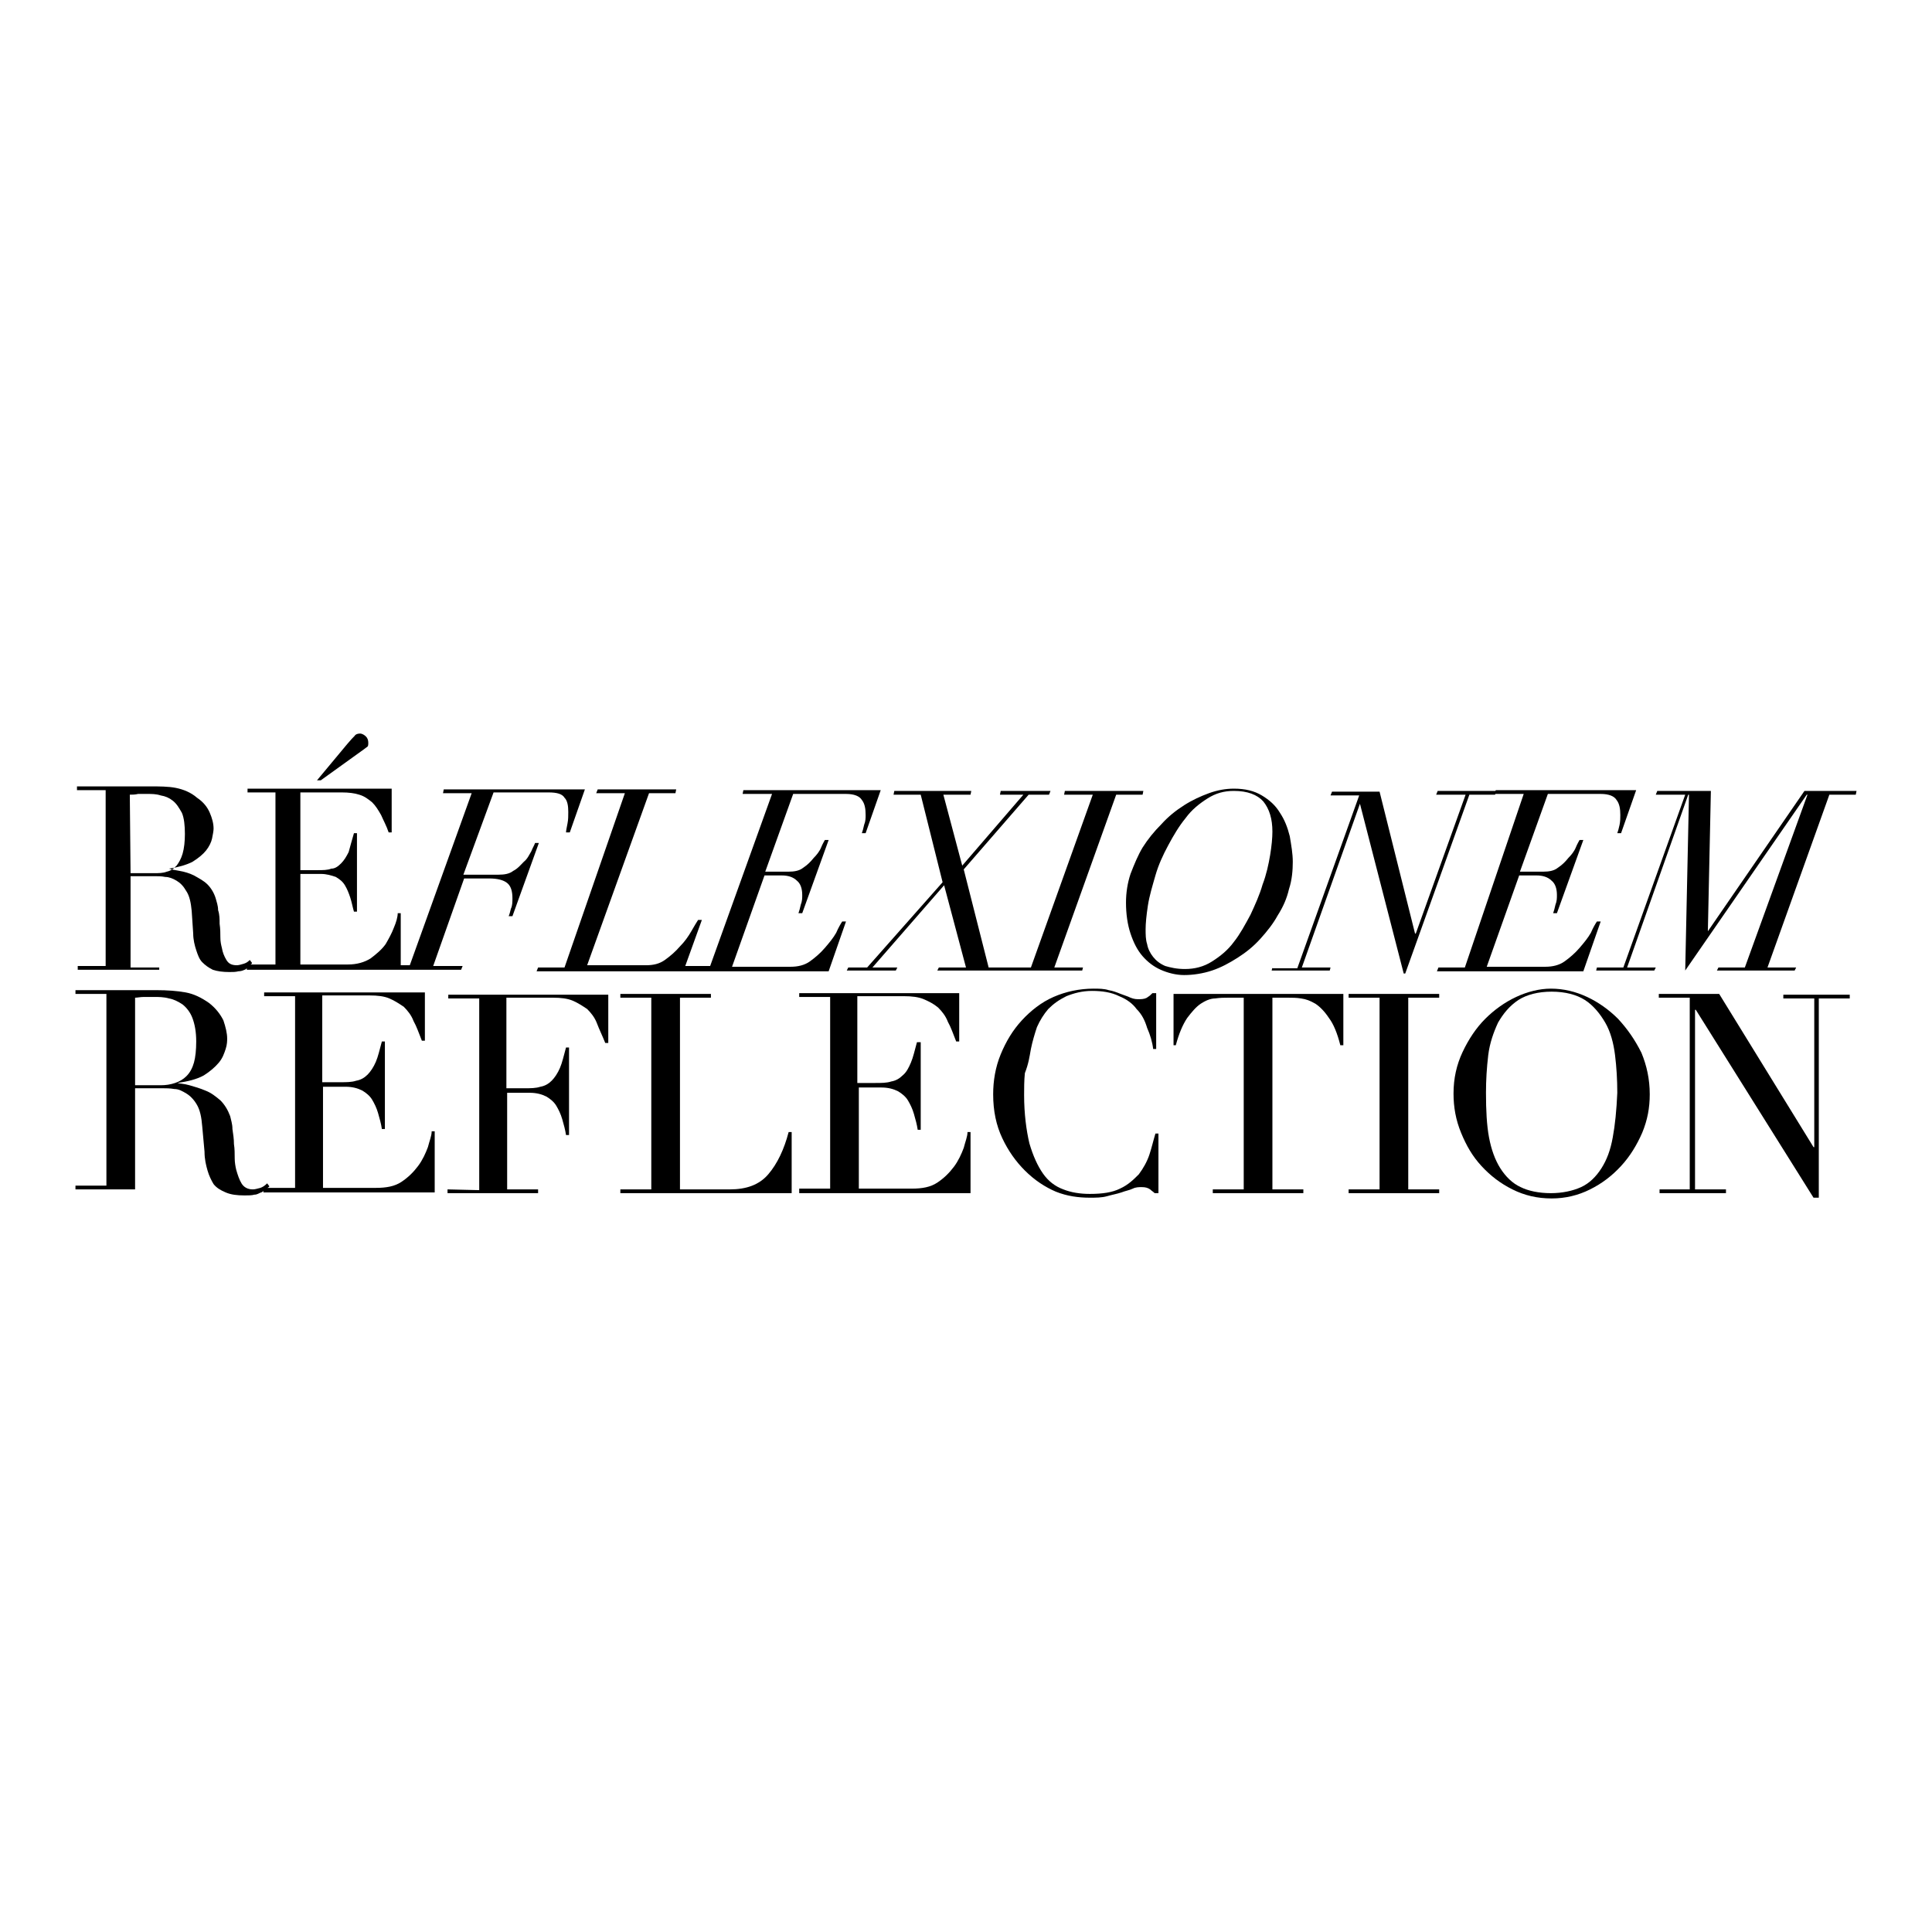 <?xml version="1.0" encoding="utf-8"?>
<!-- Svg Vector Icons : http://www.onlinewebfonts.com/icon -->
<!DOCTYPE svg PUBLIC "-//W3C//DTD SVG 1.1//EN" "http://www.w3.org/Graphics/SVG/1.1/DTD/svg11.dtd">
<svg version="1.1" xmlns="http://www.w3.org/2000/svg" xmlns:xlink="http://www.w3.org/1999/xlink" x="0px" y="0px" viewBox="0 0 256 256" enable-background="new 0 0 256 256" xml:space="preserve">
<g><g><path fill="#000000" d="M22,157.6h-4.1v-13.4h3.7c0.4,0,0.9,0,1.5,0.1c0.6,0,1.1,0.3,1.6,0.6s1,0.8,1.4,1.5c0.4,0.7,0.6,1.6,0.7,2.9l0.3,3.3c0,1,0.2,1.8,0.4,2.5c0.2,0.7,0.5,1.3,0.8,1.8c0.4,0.5,0.9,0.8,1.6,1.1c0.7,0.3,1.5,0.4,2.5,0.4c0.5,0,1,0,1.3-0.1c0.4,0,0.6-0.2,0.9-0.3c0.1,0,0.2-0.1,0.3-0.2v0.2h22.7v-8.1h-0.4c0,0.6-0.3,1.3-0.5,2.1c-0.3,0.8-0.7,1.7-1.3,2.5c-0.6,0.8-1.3,1.5-2.2,2.1c-0.9,0.6-2,0.8-3.4,0.8h-7V144h3c0.9,0,1.6,0.2,2.2,0.5c0.5,0.3,1,0.7,1.3,1.2c0.3,0.5,0.6,1.1,0.8,1.8c0.2,0.7,0.4,1.4,0.5,2.1h0.4V138h-0.4c-0.3,1.1-0.5,2-0.8,2.7c-0.3,0.7-0.7,1.3-1.1,1.7c-0.4,0.4-0.9,0.7-1.5,0.8c-0.6,0.2-1.3,0.2-2.1,0.2h-2.4v-11.5H49c1,0,1.9,0.1,2.6,0.4c0.7,0.3,1.3,0.7,1.9,1.1c0.5,0.5,1,1.1,1.3,1.9c0.4,0.7,0.7,1.6,1.1,2.6h0.4v-6.4H35v0.5h4.1v25.4h-3.7c0.1,0,0.2-0.1,0.3-0.2l-0.3-0.4c-0.3,0.3-0.6,0.5-0.9,0.6c-0.4,0.1-0.7,0.2-1,0.2c-0.7,0-1.2-0.3-1.5-0.8c-0.3-0.5-0.5-1.1-0.7-1.8c-0.1-0.4-0.2-1-0.2-1.5c0-0.6,0-1.3-0.1-1.9c0-0.7-0.1-1.3-0.2-2c0-0.7-0.2-1.2-0.3-1.7c-0.3-0.8-0.7-1.5-1.3-2.1c-0.6-0.5-1.2-1-2-1.3c-0.7-0.3-1.4-0.5-2.1-0.7c-0.7-0.2-1.2-0.2-1.6-0.3v0c1.4-0.2,2.6-0.5,3.5-1c0.8-0.5,1.5-1.1,2-1.7c0.5-0.6,0.7-1.2,0.9-1.8c0.2-0.6,0.2-1.1,0.2-1.4c0-0.7-0.2-1.5-0.5-2.4c-0.4-0.8-1-1.6-1.9-2.3c-1-0.7-2-1.2-3.1-1.4c-1.1-0.2-2.4-0.3-3.9-0.3h-0.9h-0.9c-0.3,0-0.6,0-0.9,0h-0.9H10v0.5h4.1v25.4H10v0.5L22,157.6L22,157.6L22,157.6L22,157.6z M17.9,132.2c0.3,0,0.7-0.1,1.2-0.1h1.3c0.6,0,1.3,0,2,0.2c0.6,0.1,1.2,0.4,1.8,0.8c0.5,0.4,1,1,1.3,1.8c0.3,0.8,0.5,1.8,0.5,3.1c0,1.1-0.1,2.1-0.3,2.8c-0.2,0.7-0.5,1.3-1,1.8c-0.4,0.4-0.9,0.7-1.5,0.9c-0.6,0.2-1.2,0.3-1.9,0.3h-3.4L17.9,132.2L17.9,132.2L17.9,132.2z"/><path fill="#000000" d="M59.3,157.6v0.5h12v-0.5h-4.1v-12.8h3c0.9,0,1.6,0.2,2.2,0.5c0.5,0.3,1,0.7,1.3,1.2c0.3,0.5,0.6,1.1,0.8,1.8c0.2,0.7,0.4,1.4,0.5,2.1h0.4v-11.6h-0.4c-0.3,1.1-0.5,2-0.8,2.7c-0.3,0.7-0.7,1.3-1.1,1.7c-0.4,0.4-0.9,0.7-1.5,0.8c-0.6,0.2-1.3,0.2-2.1,0.2h-2.4v-12h6.2c1,0,1.9,0.1,2.6,0.4c0.7,0.3,1.3,0.7,1.9,1.1c0.5,0.5,1,1.1,1.3,1.9s0.7,1.6,1.1,2.6h0.4v-6.4H59.4v0.5h4.1v25.4L59.3,157.6L59.3,157.6"/><path fill="#000000" d="M82.2,157.6v0.5h22.7V150h-0.4c-0.6,2.3-1.5,4.2-2.7,5.6c-1.2,1.4-2.9,2-5.1,2h-6.6v-25.4h4.1v-0.5h-12v0.5h4.1v25.4H82.2"/><path fill="#000000" d="M105.9,157.6v0.5h22.7V150h-0.4c0,0.6-0.3,1.3-0.5,2.1c-0.3,0.8-0.7,1.7-1.3,2.5c-0.6,0.8-1.3,1.5-2.2,2.1c-0.9,0.6-2,0.8-3.4,0.8h-7v-13.4h3c0.9,0,1.6,0.2,2.2,0.5c0.5,0.3,1,0.7,1.3,1.2c0.3,0.5,0.6,1.1,0.8,1.8c0.2,0.7,0.4,1.4,0.5,2.1h0.4v-11.6h-0.5c-0.3,1.1-0.5,2-0.8,2.7c-0.3,0.7-0.6,1.3-1.1,1.7c-0.4,0.4-0.9,0.7-1.5,0.8c-0.6,0.2-1.3,0.2-2.1,0.2h-2.4v-11.5h6.2c1,0,1.9,0.1,2.6,0.4c0.7,0.3,1.3,0.6,1.9,1.1c0.5,0.5,1,1.1,1.3,1.9c0.4,0.7,0.7,1.6,1.1,2.6h0.4v-6.4h-21.2v0.5h4.1v25.4h-4.1L105.9,157.6"/><path fill="#000000" d="M136.6,139c0.2-1,0.5-2,0.8-2.9c0.4-0.9,0.9-1.7,1.5-2.4c0.7-0.7,1.4-1.2,2.4-1.7c1-0.4,2.1-0.7,3.4-0.7c1.4,0,2.6,0.2,3.6,0.7c1,0.4,1.8,1,2.3,1.7c0.7,0.7,1.1,1.5,1.4,2.5c0.4,0.9,0.7,1.9,0.8,2.8h0.4v-7.4h-0.5c-0.2,0.2-0.4,0.4-0.6,0.5c-0.2,0.2-0.6,0.3-1.1,0.3c-0.4,0-0.7,0-1.2-0.2c-0.4-0.2-0.8-0.3-1.3-0.5c-0.5-0.2-1-0.4-1.6-0.5c-0.6-0.2-1.3-0.2-2-0.2c-1.9,0-3.7,0.4-5.3,1.1c-1.6,0.7-3,1.8-4.2,3.1c-1.2,1.3-2.1,2.8-2.8,4.5c-0.7,1.7-1,3.5-1,5.3c0,2.2,0.4,4.1,1.2,5.8c0.8,1.7,1.8,3.1,3,4.3c1.3,1.3,2.7,2.2,4.1,2.8c1.5,0.6,3,0.8,4.5,0.8c0.8,0,1.6,0,2.3-0.2s1.3-0.3,1.9-0.5c0.5-0.2,1.1-0.3,1.5-0.5c0.4-0.2,0.8-0.2,1.2-0.2c0.5,0,0.8,0.1,1.1,0.3c0.2,0.2,0.4,0.3,0.6,0.5h0.5v-7.9h-0.4c-0.3,1-0.5,1.9-0.8,2.8s-0.8,1.8-1.4,2.6c-0.7,0.7-1.4,1.4-2.5,1.9c-1,0.5-2.3,0.7-4,0.7c-1.3,0-2.5-0.2-3.5-0.6c-1.1-0.4-2-1.1-2.7-2.1c-0.7-1-1.3-2.3-1.8-4c-0.4-1.7-0.7-3.9-0.7-6.4c0-0.9,0-1.9,0.1-2.9C136.3,140.9,136.4,140.1,136.6,139"/><path fill="#000000" d="M155.4,138.5h0.4c0.4-1.5,0.9-2.7,1.5-3.6c0.6-0.8,1.2-1.5,1.8-1.9c0.6-0.4,1.3-0.7,1.9-0.7c0.7-0.1,1.2-0.1,1.7-0.1h2.1v25.4h-4.1v0.5h12v-0.5h-4.1v-25.4h2.1c0.5,0,1.1,0,1.7,0.1c0.7,0.1,1.2,0.3,1.9,0.7c0.6,0.4,1.2,1,1.8,1.9c0.6,0.8,1.1,2,1.5,3.6h0.4v-6.8h-22.5V138.5"/><path fill="#000000" d="M178.7,157.6v0.5h12v-0.5h-4.1v-25.4h4.1v-0.5h-12v0.5h4.1v25.4H178.7"/><path fill="#000000" d="M214.4,135c-1.2-1.2-2.6-2.2-4.1-2.9c-1.5-0.7-3.1-1.1-4.8-1.1c-1.5,0-3.1,0.4-4.6,1.1s-2.9,1.7-4.1,2.9c-1.2,1.2-2.2,2.7-3,4.4c-0.8,1.7-1.2,3.5-1.2,5.5c0,1.8,0.3,3.5,1,5.2c0.7,1.7,1.5,3.1,2.7,4.4c1.2,1.3,2.5,2.3,4.1,3.1c1.6,0.8,3.3,1.2,5.2,1.2c1.8,0,3.5-0.4,5.1-1.2c1.6-0.8,2.9-1.8,4.1-3.1c1.2-1.3,2.1-2.8,2.8-4.4c0.7-1.7,1-3.3,1-5.1c0-2-0.4-3.8-1.1-5.5C216.6,137.7,215.6,136.3,214.4,135L214.4,135z M213.7,150.7c-0.3,1.7-0.8,3-1.5,4.1c-0.7,1.1-1.6,2-2.7,2.5c-1.1,0.5-2.5,0.8-4,0.8c-1.6,0-3-0.3-4-0.8c-1.1-0.5-2-1.4-2.7-2.5c-0.7-1.1-1.2-2.5-1.5-4.1c-0.3-1.6-0.4-3.6-0.4-5.9c0-1.7,0.1-3.3,0.3-5c0.2-1.6,0.7-3,1.3-4.3c0.7-1.2,1.5-2.2,2.7-3c1.1-0.7,2.6-1.1,4.4-1.1s3.3,0.4,4.4,1.1c1.1,0.7,2,1.8,2.7,3c0.7,1.2,1.1,2.7,1.3,4.3s0.3,3.3,0.3,5C214.2,147.1,214,149.1,213.7,150.7L213.7,150.7z"/><path fill="#000000" d="M219.9,157.6v0.5h8.8v-0.5h-4.1v-23.8h0.1l15.6,24.9h0.7v-26.4h4.1v-0.5h-8.8v0.5h4.1V152h-0.1l-12.5-20.3h-8v0.5h4.1v25.4H219.9"/><path fill="#000000" d="M21,128.2h-3.7v-12.1h3.3c0.4,0,0.8,0,1.3,0.1c0.5,0,1,0.2,1.5,0.5c0.5,0.3,0.9,0.7,1.3,1.4c0.4,0.6,0.6,1.5,0.7,2.6l0.2,3c0,0.8,0.2,1.6,0.4,2.2c0.2,0.6,0.4,1.2,0.8,1.6c0.4,0.4,0.8,0.7,1.4,1c0.6,0.2,1.3,0.3,2.2,0.3c0.5,0,0.8,0,1.2-0.1c0.3,0,0.6-0.1,0.8-0.2c0.1,0,0.2-0.1,0.3-0.2v0.2h28.4l0.2-0.5h-3.9l4.1-11.6h3.3c1.1,0,1.9,0.2,2.4,0.6c0.5,0.4,0.7,1.1,0.7,2c0,0.5,0,1-0.2,1.4c-0.1,0.4-0.2,0.8-0.3,1h0.5l3.5-9.7h-0.5c-0.1,0.3-0.3,0.6-0.5,1.1c-0.3,0.5-0.5,1-1,1.4c-0.4,0.4-0.8,0.9-1.4,1.2c-0.5,0.4-1.2,0.5-1.9,0.5h-4.7l4-10.9h7.3c1.1,0,1.8,0.2,2.1,0.7c0.4,0.4,0.5,1.1,0.5,1.9c0,0.5,0,1-0.1,1.5s-0.2,1-0.2,1.2h0.5l2-5.7H58.8l-0.1,0.5h3.8l-8.2,22.8h-1.2v-6.9h-0.4c0,0.5-0.2,1.2-0.5,1.9c-0.3,0.8-0.7,1.5-1.1,2.2c-0.5,0.7-1.2,1.3-2,1.9c-0.8,0.5-1.8,0.8-3,0.8h-6.3v-12h2.7c0.8,0,1.4,0.2,2,0.4c0.5,0.3,0.9,0.6,1.2,1.1c0.3,0.5,0.5,1,0.7,1.6c0.2,0.6,0.3,1.2,0.5,1.9h0.4v-10.4h-0.4c-0.3,1-0.5,1.8-0.7,2.5c-0.3,0.6-0.6,1.1-1,1.5c-0.4,0.4-0.8,0.7-1.3,0.7c-0.5,0.2-1.1,0.2-1.9,0.2h-2.2v-10.3h5.5c0.9,0,1.7,0.1,2.3,0.3c0.7,0.2,1.2,0.6,1.7,1c0.5,0.5,0.8,1,1.2,1.7c0.3,0.7,0.7,1.4,1,2.3h0.4v-5.8H32.8v0.5h3.7v22.8h-3.3c0,0,0.2-0.1,0.2-0.2l-0.3-0.4c-0.3,0.3-0.5,0.4-0.8,0.5c-0.3,0.1-0.7,0.2-0.9,0.2c-0.7,0-1.1-0.2-1.4-0.7c-0.3-0.5-0.5-1-0.6-1.6c-0.1-0.4-0.2-0.8-0.2-1.4c0-0.5,0-1.1-0.1-1.8c0-0.6,0-1.2-0.2-1.8c0-0.6-0.2-1.1-0.3-1.5c-0.2-0.7-0.6-1.4-1.1-1.9c-0.5-0.5-1.1-0.8-1.8-1.2c-0.6-0.3-1.3-0.5-1.9-0.6c-0.6-0.1-1.1-0.2-1.4-0.3v0c1.3-0.2,2.3-0.5,3.1-0.9c0.8-0.5,1.4-1,1.8-1.5c0.4-0.5,0.7-1.1,0.8-1.6c0.1-0.5,0.2-1,0.2-1.3c0-0.7-0.2-1.4-0.5-2.1c-0.3-0.7-0.8-1.4-1.7-2c-0.8-0.7-1.8-1.1-2.8-1.3c-1-0.2-2.2-0.2-3.5-0.2h-0.8h-0.8c-0.3,0-0.5,0-0.8,0h-0.8h-6.4v0.5H14V128h-3.7v0.5h10.8v-0.3H21L21,128.2z M17.2,105.3c0.3,0,0.7,0,1.1-0.1h1.2c0.6,0,1.2,0,1.8,0.2c0.6,0.1,1.1,0.3,1.6,0.7c0.5,0.4,0.8,0.9,1.2,1.6c0.3,0.7,0.4,1.7,0.4,2.8c0,1-0.1,1.9-0.3,2.6c-0.2,0.7-0.5,1.2-0.8,1.6c-0.4,0.4-0.8,0.7-1.3,0.8c-0.5,0.2-1.1,0.2-1.7,0.2h-3.1L17.2,105.3L17.2,105.3L17.2,105.3z"/><path fill="#000000" d="M74.8,128.2h-3.5l-0.2,0.5h38.7l2.3-6.6h-0.5c-0.2,0.3-0.5,0.8-0.8,1.5c-0.4,0.7-0.9,1.3-1.5,2c-0.6,0.7-1.3,1.3-2,1.8c-0.7,0.5-1.6,0.7-2.5,0.7H97l4.3-12.1h2.3c0.8,0,1.5,0.2,2,0.7c0.5,0.4,0.7,1.1,0.7,1.9c0,0.4,0,0.8-0.2,1.3c-0.1,0.5-0.2,0.8-0.3,1.1h0.5l3.5-9.7h-0.5c-0.1,0.2-0.3,0.5-0.5,1s-0.6,1-1,1.4c-0.4,0.5-0.8,0.9-1.4,1.3c-0.5,0.4-1.2,0.5-1.9,0.5h-3.1l3.7-10.3h7c1.1,0,1.8,0.3,2.1,0.8c0.4,0.5,0.5,1.2,0.5,2c0,0.4,0,0.8-0.2,1.3c-0.1,0.5-0.2,0.8-0.3,1.1h0.5l2-5.7H98.5l-0.1,0.5h3.9l-8.2,22.8h-3.3l2.2-6.1h-0.5c-0.2,0.3-0.5,0.8-0.9,1.5c-0.4,0.7-0.9,1.4-1.5,2c-0.6,0.7-1.3,1.3-2,1.8c-0.7,0.5-1.5,0.7-2.5,0.7h-7.8l8.2-22.8h3.5l0.1-0.5H79.2l-0.2,0.5h3.8L74.8,128.2"/><path fill="#000000" d="M124.9,116.9l-10,11.3h-2.5l-0.2,0.4h6.5l0.2-0.4h-3.3l9.5-10.9l2.9,10.9h-3.6l-0.2,0.4h19.2l0.1-0.4h-3.8l8.2-22.9h3.5l0.1-0.5h-10.4l-0.1,0.5h3.8l-8.2,22.9H131l-3.3-13l8.6-9.9h2.7l0.2-0.5h-6.6l-0.1,0.5h3.1l-8.1,9.4l-2.5-9.4h3.6l0.1-0.5h-10.2l-0.1,0.5h3.6L124.9,116.9"/><path fill="#000000" d="M149.8,115.8c-0.4,1.2-0.6,2.5-0.6,3.8c0,1.5,0.2,2.9,0.6,4.1c0.4,1.2,0.9,2.2,1.6,3c0.7,0.8,1.5,1.4,2.4,1.8c0.9,0.4,2,0.7,3.1,0.7c1.2,0,2.5-0.2,3.7-0.6c1.2-0.4,2.3-1,3.4-1.7c1.1-0.7,2.1-1.5,3-2.5c0.9-1,1.7-2,2.3-3.1c0.7-1.1,1.2-2.2,1.5-3.5c0.4-1.2,0.5-2.5,0.5-3.6c0-1.1-0.2-2.2-0.4-3.4c-0.3-1.2-0.7-2.2-1.3-3.1c-0.6-1-1.4-1.7-2.4-2.3c-1-0.6-2.2-0.9-3.7-0.9c-1.1,0-2.2,0.2-3.3,0.6c-1.1,0.4-2.2,0.9-3.3,1.6c-1.1,0.7-2.1,1.5-3,2.5c-1,1-1.8,2-2.5,3.1C150.8,113.3,150.3,114.5,149.8,115.8L149.8,115.8z M152.1,120c0.2-1.3,0.6-2.6,1-4c0.4-1.4,1-2.7,1.7-4c0.7-1.3,1.4-2.5,2.3-3.6c0.8-1.1,1.8-1.9,2.9-2.6c1.1-0.7,2.2-1,3.5-1c1.8,0,3.1,0.5,3.9,1.4c0.8,1,1.2,2.3,1.2,4c0,0.8-0.1,1.9-0.3,3.1c-0.2,1.2-0.5,2.6-1,3.9c-0.4,1.4-1,2.7-1.6,4c-0.7,1.3-1.4,2.6-2.2,3.6c-0.8,1.1-1.8,1.9-2.9,2.6c-1.1,0.7-2.3,1-3.6,1c-1.1,0-1.9-0.2-2.6-0.4c-0.7-0.3-1.2-0.7-1.6-1.2c-0.4-0.5-0.7-1.1-0.8-1.7c-0.2-0.6-0.2-1.3-0.2-2C151.8,122.4,151.9,121.3,152.1,120L152.1,120z"/><path fill="#000000" d="M168.6,128.2l-0.1,0.4h7.7l0.1-0.4h-3.8l7.7-21.7h0l5.8,22.5h0.2l8.5-23.7h3.4l0.2-0.5h-7.8l-0.2,0.5h3.9l-6.6,18.4h-0.1l-4.7-18.8h-6.3l-0.2,0.5h3.8l-8.2,22.9H168.6"/><path fill="#000000" d="M194.1,128.2h-3.5l-0.2,0.5h19.4l2.3-6.6h-0.5c-0.2,0.3-0.5,0.8-0.8,1.5c-0.4,0.7-0.9,1.3-1.5,2c-0.6,0.7-1.3,1.3-2,1.8c-0.7,0.5-1.6,0.7-2.5,0.7H197l4.3-12.1h2.3c0.8,0,1.5,0.2,2,0.7c0.5,0.4,0.7,1.1,0.7,1.9c0,0.4,0,0.8-0.2,1.3c-0.1,0.5-0.2,0.8-0.3,1.1h0.5l3.5-9.7h-0.5c-0.1,0.2-0.3,0.5-0.5,1s-0.6,1-1,1.4c-0.4,0.5-0.8,0.9-1.4,1.3c-0.5,0.4-1.2,0.5-1.9,0.5h-3.1l3.7-10.3h7c1.1,0,1.8,0.3,2.1,0.8c0.4,0.5,0.5,1.2,0.5,2c0,0.4,0,0.8-0.1,1.3c-0.1,0.5-0.2,0.8-0.3,1.1h0.5l2-5.7h-18.6l-0.2,0.5h3.9L194.1,128.2"/><path fill="#000000" d="M215.1,128.2h-3.5l-0.1,0.4h7.7l0.2-0.4h-3.8l8.1-22.9h0.1l-0.5,23.3l16.1-23.3h0.1l-8.3,22.9h-3.5l-0.2,0.4h10.3l0.2-0.4h-3.8l8.2-22.9h3.5l0.1-0.5h-6.9l-12.8,18.6h0l0.4-18.6h-7.1l-0.2,0.5h3.9L215.1,128.2"/><path fill="#000000" d="M48.2,99.3c0.1-0.1,0.3-0.2,0.4-0.3c0.2-0.1,0.2-0.3,0.2-0.6c0-0.3-0.1-0.6-0.3-0.8s-0.5-0.4-0.8-0.4c-0.3,0-0.6,0.1-0.7,0.3c-0.2,0.2-0.5,0.5-1,1.1l-4,4.8h0.5L48.2,99.3"/></g></g>
</svg>